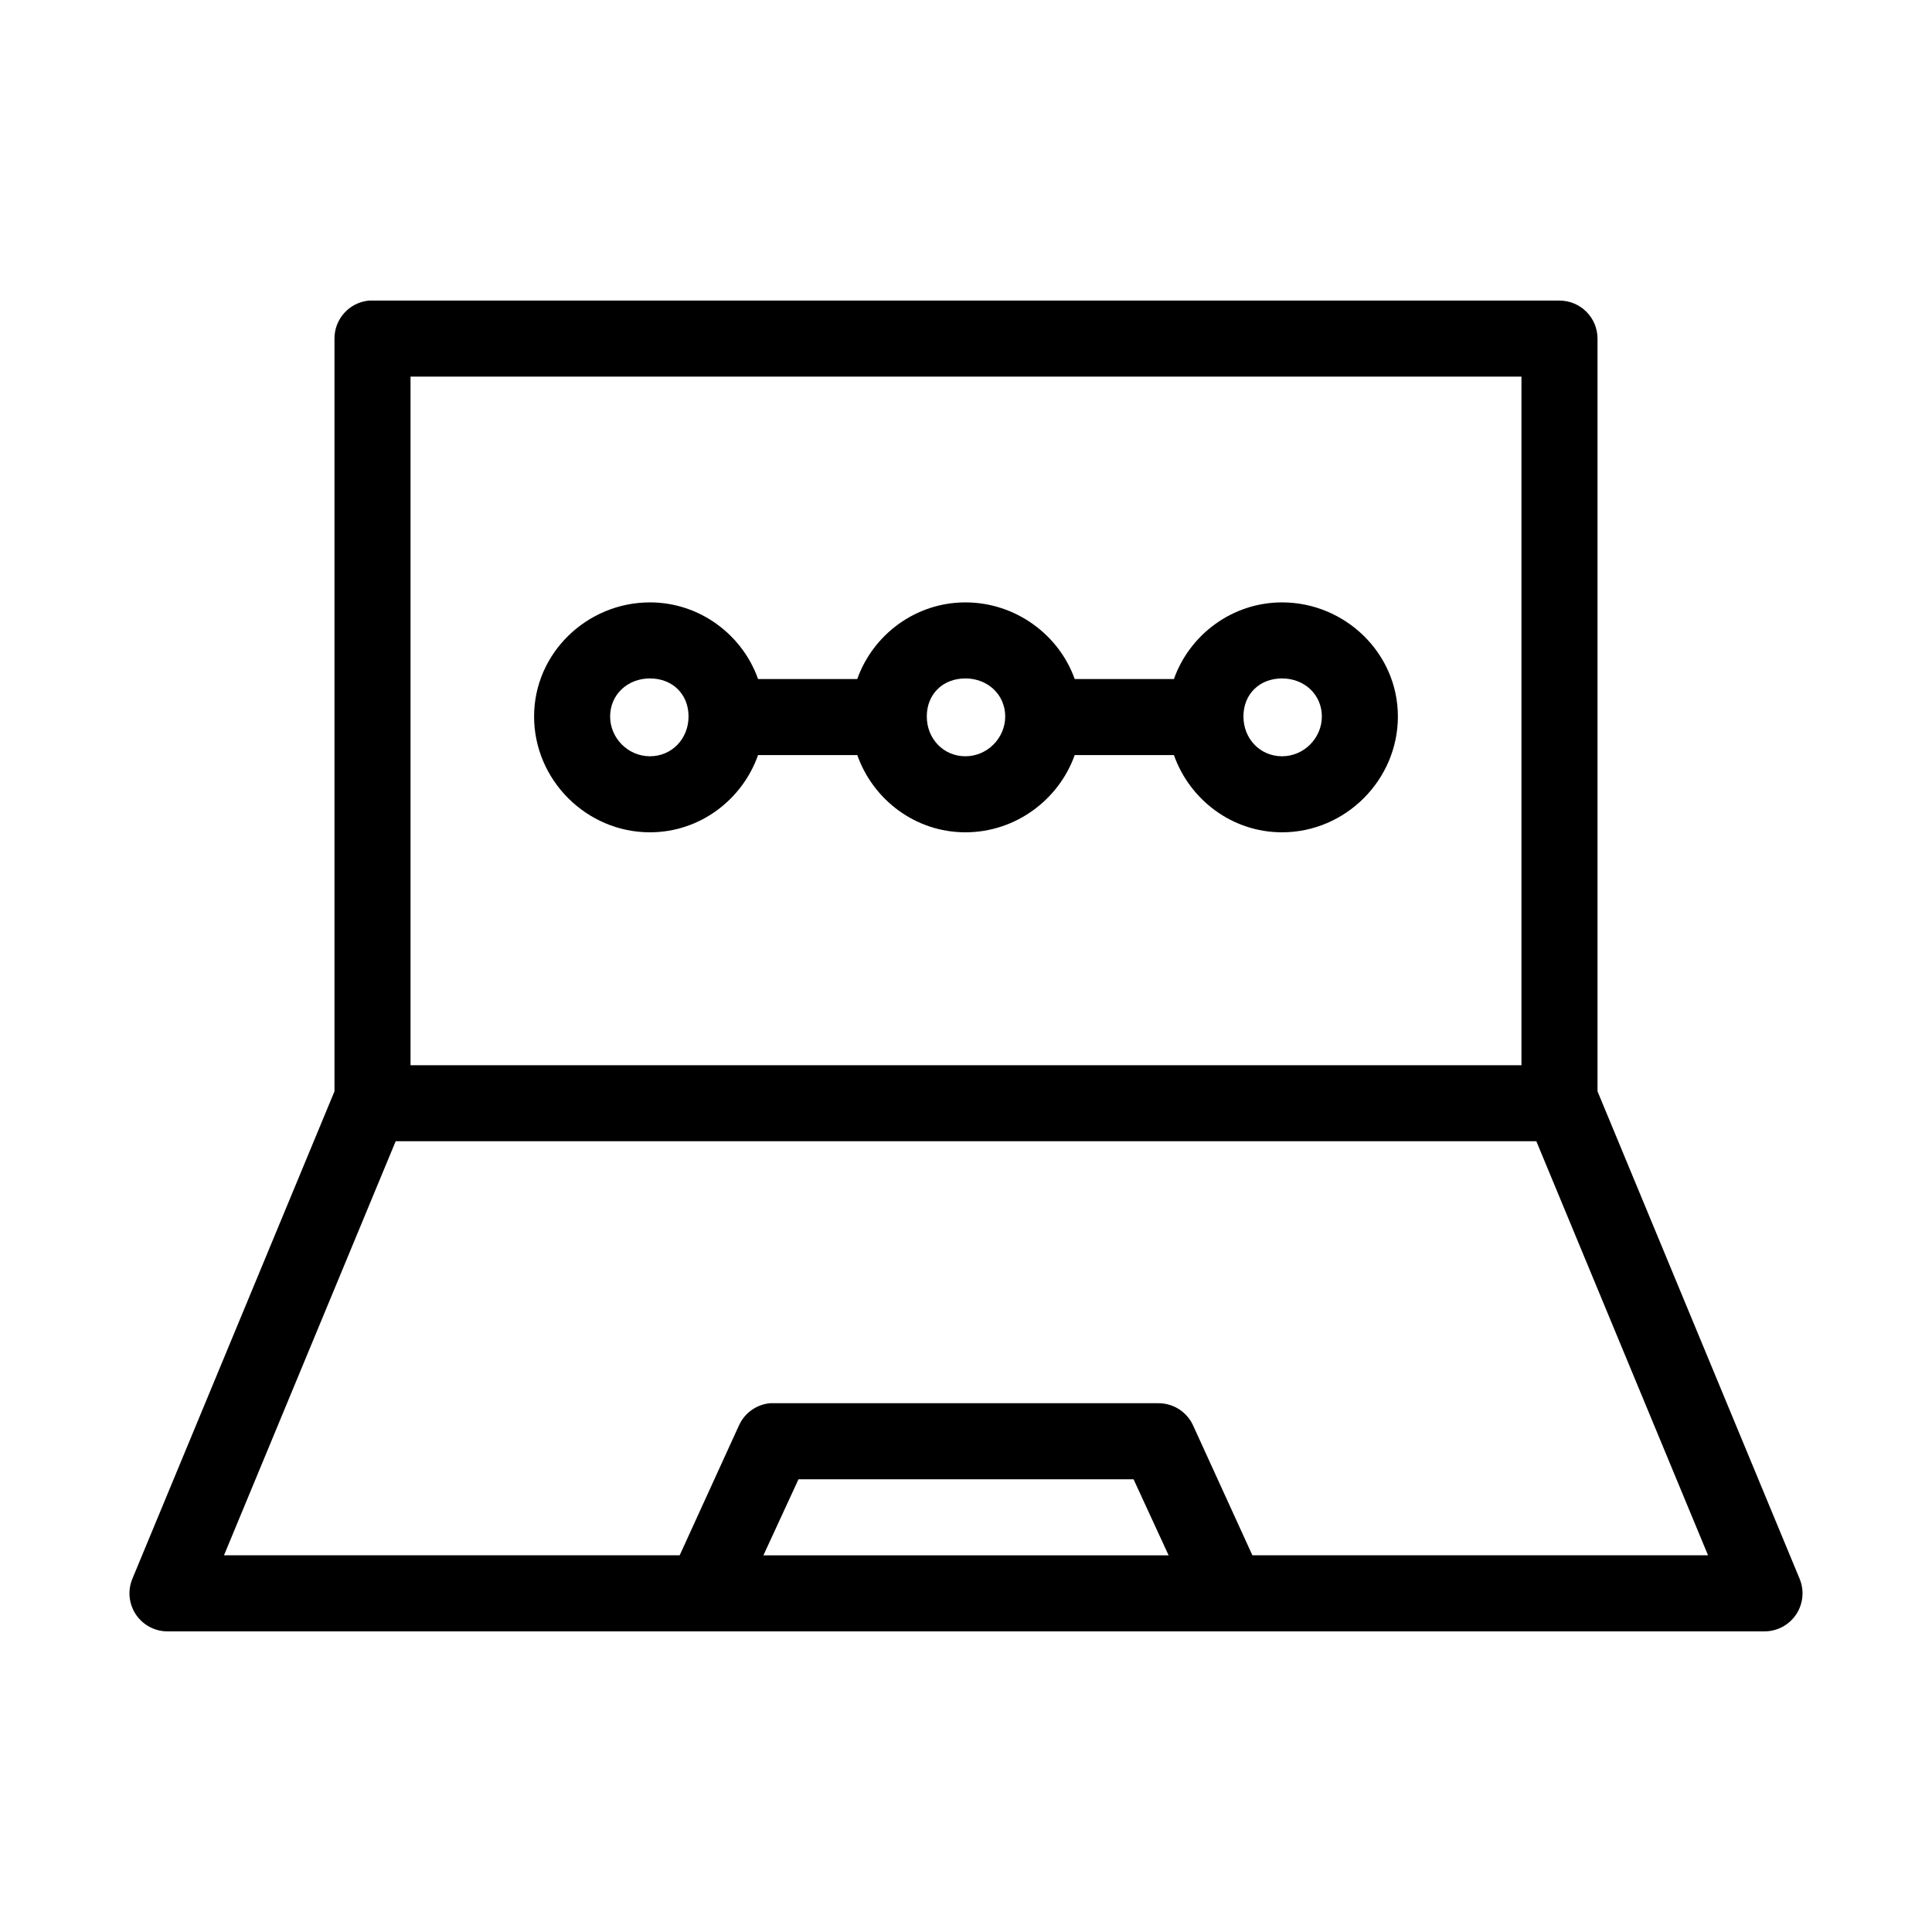 <?xml version="1.0" encoding="UTF-8"?>
<!-- The Best Svg Icon site in the world: iconSvg.co, Visit us! https://iconsvg.co -->
<svg fill="#000000" width="800px" height="800px" version="1.1" viewBox="144 144 512 512" xmlns="http://www.w3.org/2000/svg">
 <path d="m241.77 223.66c-5.191 0.492-9.152 4.863-9.129 10.078v199.48l-53.531 129.1c-1.32 3.113-0.992 6.684 0.879 9.504 1.867 2.816 5.027 4.512 8.41 4.508h423.2c3.383 0.004 6.543-1.691 8.41-4.508 1.871-2.82 2.199-6.391 0.879-9.504l-53.527-129.1v-199.48c-0.004-5.566-4.512-10.078-10.078-10.078h-314.57c-0.312-0.012-0.629-0.012-0.945 0zm11.023 20.152h294.41v182.48h-294.41zm63.445 59.828c-16.648 0-30.699 13.406-30.699 30.23 0 16.82 13.879 30.699 30.699 30.699 13.246 0 24.48-8.637 28.656-20.469h26.293c4.176 11.832 15.41 20.469 28.652 20.469 13.266 0 24.727-8.57 28.969-20.469h26.293c4.176 11.832 15.41 20.469 28.656 20.469 16.82 0 30.699-13.879 30.699-30.699 0-16.824-14.051-30.23-30.699-30.23-13.164 0-24.48 8.527-28.656 20.309h-26.293c-4.234-11.855-15.781-20.309-28.969-20.309-13.164 0-24.48 8.527-28.652 20.309h-26.293c-4.172-11.781-15.492-20.309-28.656-20.309zm0 20.152c5.988 0 10.234 4.172 10.234 10.078 0 5.902-4.418 10.547-10.234 10.547-5.812 0-10.547-4.816-10.547-10.547s4.562-10.078 10.547-10.078zm83.602 0c5.984 0 10.551 4.348 10.551 10.078s-4.738 10.547-10.551 10.547-10.23-4.644-10.23-10.547c0-5.906 4.246-10.078 10.23-10.078zm83.918 0c5.984 0 10.547 4.348 10.547 10.078s-4.734 10.547-10.547 10.547c-5.816 0-10.234-4.644-10.234-10.547 0-5.906 4.246-10.078 10.234-10.078zm-234.9 122.65h302.29l45.5 109.73h-120.75l-15.746-34.48c-1.676-3.602-5.316-5.883-9.289-5.824h-101.71c-0.367-0.02-0.734-0.02-1.102 0-3.57 0.344-6.691 2.562-8.188 5.824l-15.742 34.48h-120.76zm106.75 89.582h88.797l9.289 20.152h-107.38z"/>
</svg>